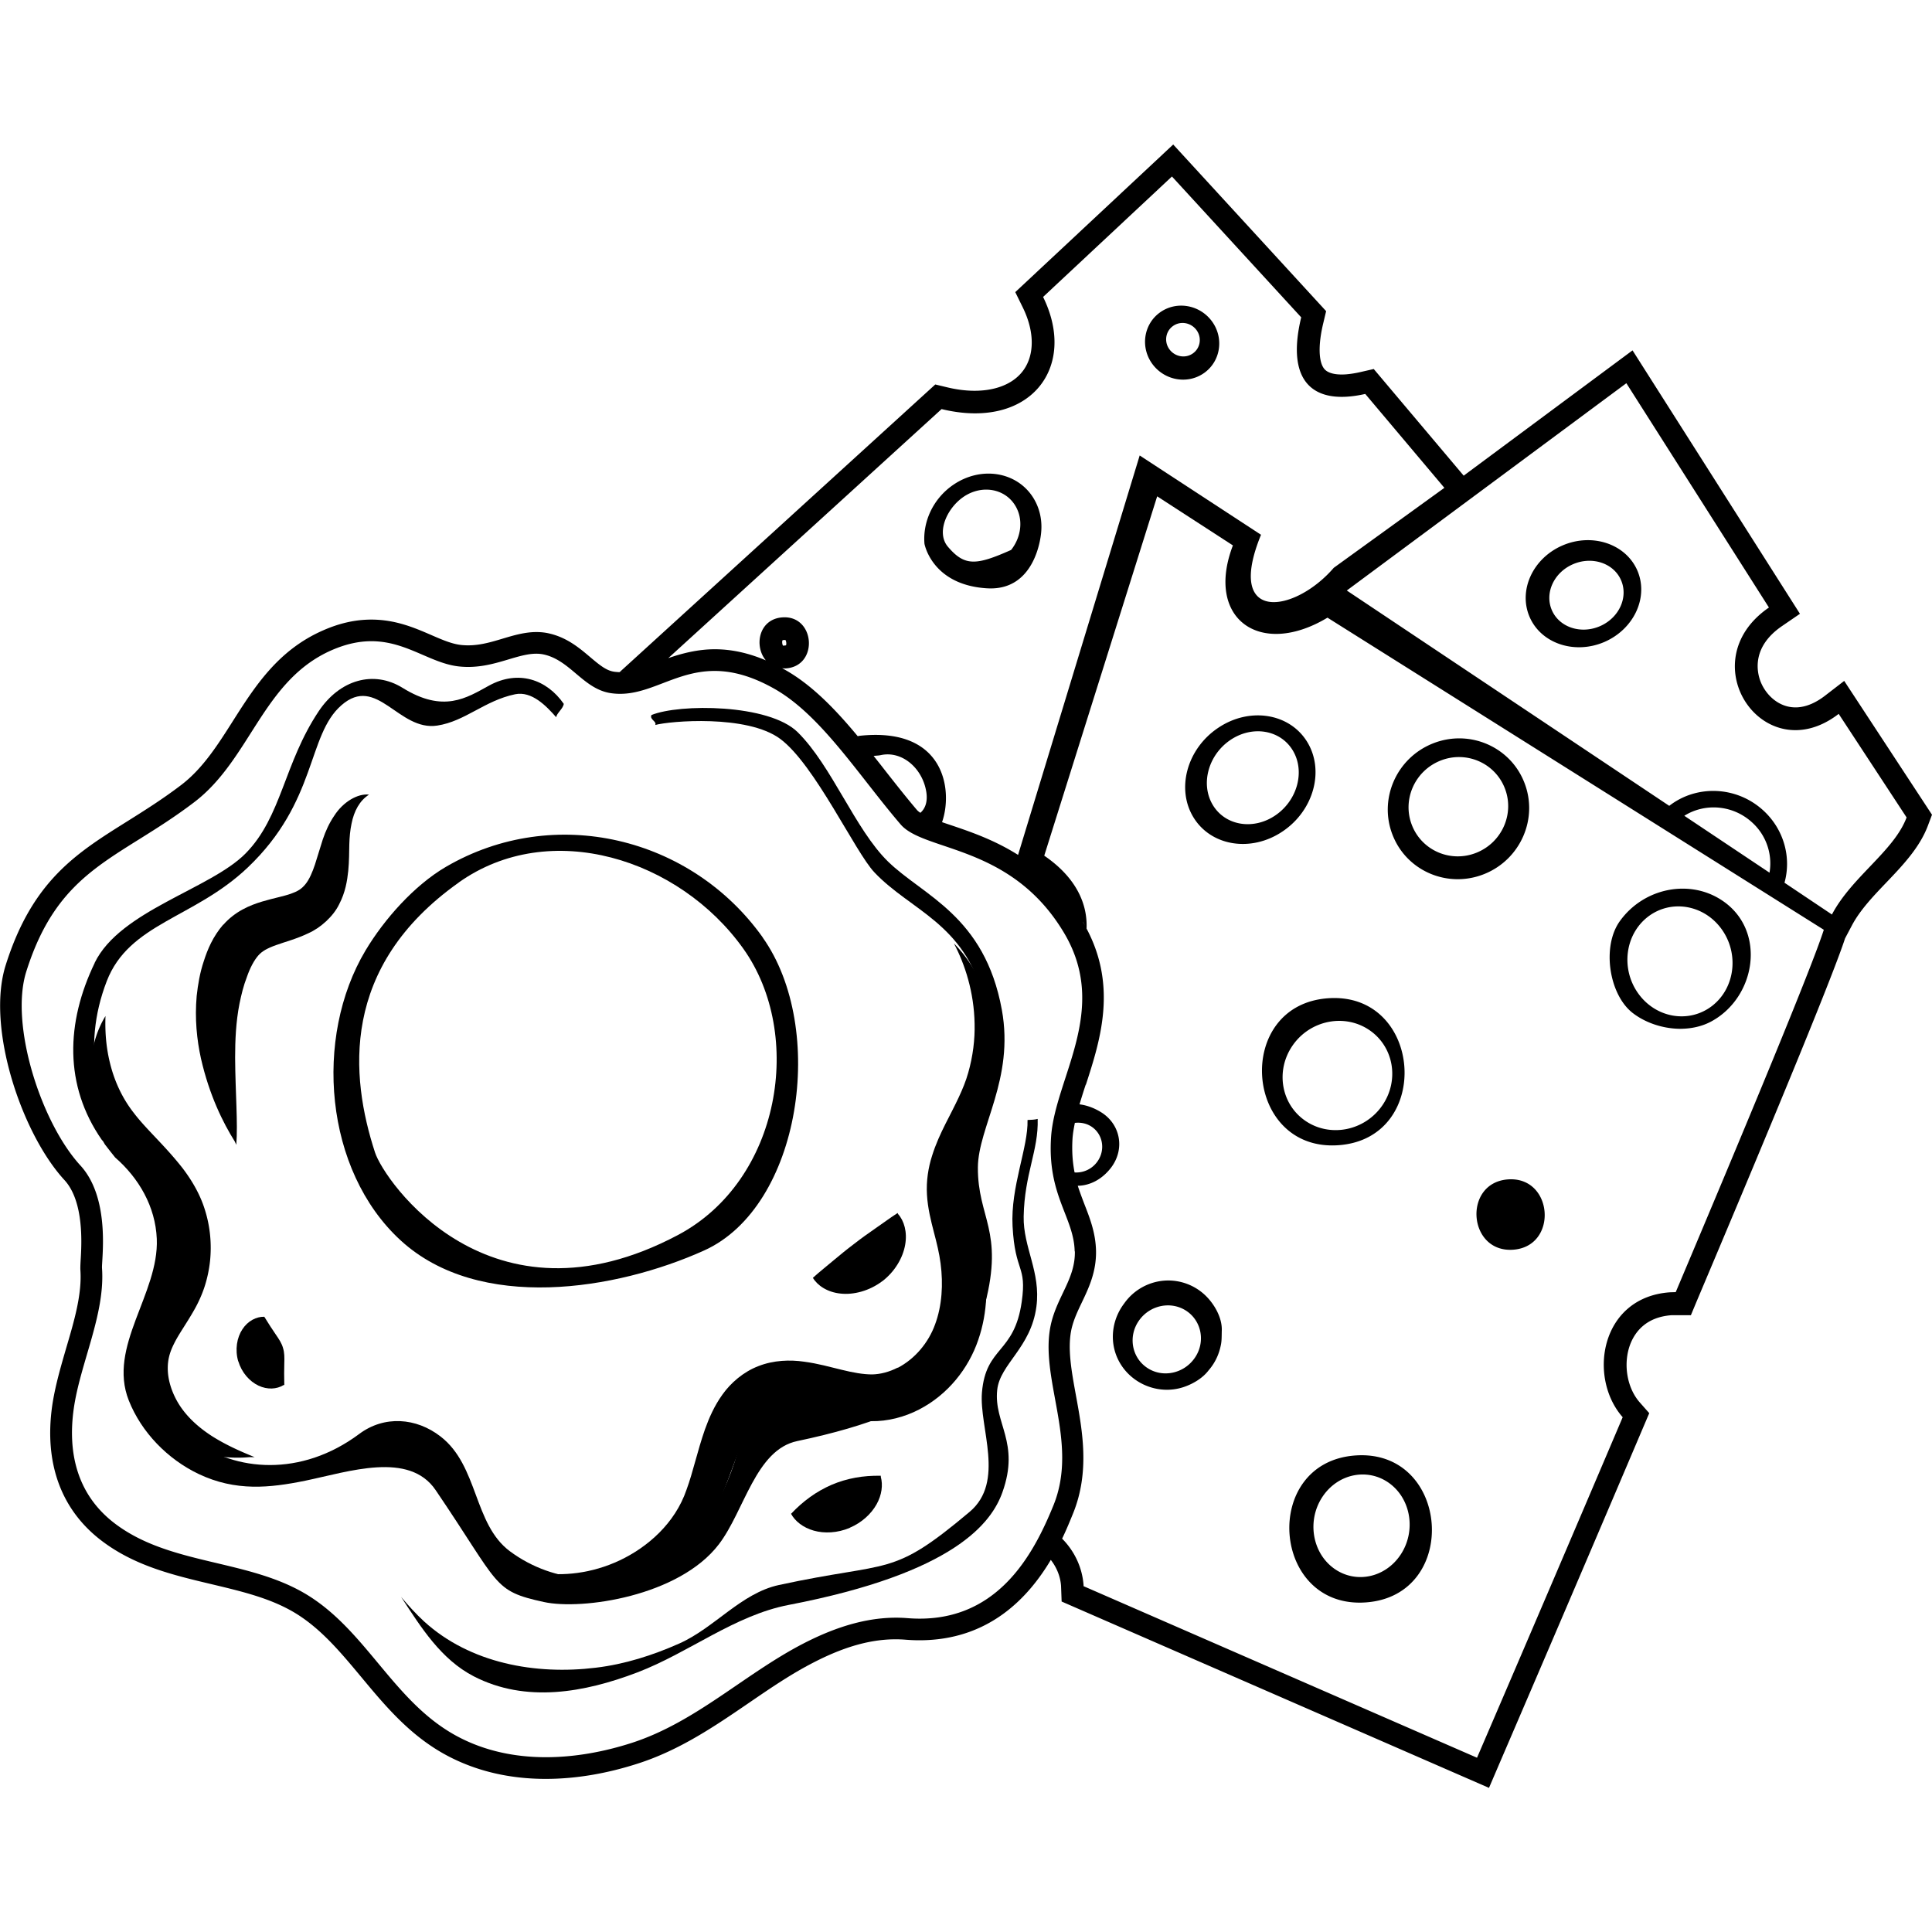 <svg xmlns="http://www.w3.org/2000/svg" id="uuid-4d1f75dc-3d4d-4baf-8127-06932354eb1c" data-name="Capa 1" viewBox="0 0 200 200"><defs/><path d="M135.3 76.77c-1.84-2.96-5.97-3.6-9.2-1.42-3.24 2.17-4.37 6.34-2.53 9.3 1.84 2.96 5.97 3.6 9.2 1.42 3.24-2.17 4.37-6.34 2.53-9.3Zm-9.74 6.58c-1.3-2.14-.51-5.15 1.77-6.72 2.28-1.57 5.19-1.1 6.49 1.04s.51 5.15-1.77 6.72c-2.28 1.57-5.19 1.1-6.49-1.04ZM169 104.85c1.31 1.02 3.09 1.62 4.84 1.65h.01c1.17.01 2.33-.23 3.32-.77 4.64-2.53 5.71-9.43 1.11-12.51-3.37-2.26-8.12-1.31-10.59 2.13-1.89 2.62-1.13 7.59 1.31 9.5Zm1.57-9.93c2.38-1.85 5.8-1.29 7.64 1.25 1.84 2.54 1.41 6.1-.96 7.95-2.38 1.85-5.8 1.29-7.64-1.25-1.84-2.54-1.41-6.1.96-7.95ZM124.57 133.91a5.561 5.561 0 0 0-4.04-1.34 5.602 5.602 0 0 0-4.16 2.37c-1.11 1.46-1.5 3.43-.86 5.24 1.02 2.86 4.24 4.38 7.1 3.38.92-.32 1.91-.91 2.51-1.71.64-.74 1.05-1.59 1.25-2.55.12-.52.09-1.06.11-1.59.04-1.4-.89-2.92-1.91-3.8Zm-.91 6.69c-1.14 1.62-3.35 2.06-4.93.98-1.59-1.08-1.96-3.27-.82-4.88 1.14-1.62 3.35-2.05 4.93-.98 1.59 1.08 1.96 3.27.82 4.88ZM140.3 150.67c-9.81.71-8.71 15.92 1.1 15.21 9.81-.71 8.71-15.92-1.1-15.21Zm4.71 10.24c-1.59 2.43-4.69 3.08-6.94 1.44-2.24-1.64-2.78-4.94-1.19-7.37 1.59-2.43 4.69-3.07 6.94-1.44 2.25 1.64 2.78 4.94 1.19 7.37ZM102.15 60.9h.01c5.2.33 5.62-5.78 5.62-5.78.12-1.25-.14-2.5-.81-3.58-1.7-2.73-5.43-3.33-8.32-1.33-2.08 1.44-3.14 3.83-2.95 6.08 0 0 .75 4.25 6.45 4.61Zm-2.43-9.45c1.86-1.29 4.26-.91 5.36.86.88 1.41.66 3.27-.41 4.62-3.64 1.62-4.81 1.7-6.54-.33-1.23-1.44-.14-3.95 1.59-5.15ZM156.64 129.37c4.69-.34 4.17-7.61-.53-7.28-4.69.34-4.17 7.61.53 7.28ZM124.72 38.56c1.68-1.25 1.99-3.65.7-5.35-1.3-1.71-3.71-2.08-5.39-.83-1.68 1.25-1.99 3.65-.7 5.35 1.3 1.71 3.71 2.08 5.39.83Zm-3.32-4.79c.76-.57 1.85-.4 2.44.37.59.77.44 1.86-.32 2.42-.76.57-1.85.4-2.44-.37-.59-.77-.44-1.86.32-2.42ZM161.74 56.47c-3.07 1.33-4.59 4.65-3.39 7.41 1.2 2.75 4.67 3.9 7.75 2.57 3.07-1.34 4.59-4.65 3.39-7.41-1.21-2.75-4.68-3.9-7.75-2.57Zm3.89 8.35c-1.98.86-4.21.12-4.98-1.65-.77-1.77.2-3.9 2.18-4.76 1.98-.86 4.21-.12 4.98 1.65.77 1.77-.2 3.9-2.18 4.76ZM138.57 118.55c9.81-.71 8.71-15.92-1.1-15.21-9.81.71-8.71 15.92 1.1 15.21Zm-4.74-10.35c1.82-2.6 5.37-3.3 7.92-1.57 2.55 1.73 3.14 5.24 1.32 7.84-1.82 2.6-5.37 3.3-7.92 1.57-2.55-1.73-3.14-5.24-1.32-7.84ZM153.65 90.48c3.76-1.51 5.62-5.76 4.14-9.49-1.47-3.73-5.72-5.53-9.48-4.02-3.76 1.51-5.62 5.76-4.14 9.49 1.47 3.73 5.72 5.53 9.48 4.02Zm-4.56-11.73c2.65-1.07 5.64.2 6.68 2.83s-.27 5.62-2.92 6.69c-2.65 1.07-5.64-.2-6.68-2.83s.27-5.62 2.92-6.69Z" class="uuid-f8ba39f4-c512-4b72-8b13-2d9ac18e0e10"/><path d="M190.92 70.5v-.02l-2.01 1.55c-.94.72-1.87 1.12-2.78 1.19-1.97.14-3.42-1.35-3.93-2.81-.34-.98-.81-3.48 2.26-5.59l1.87-1.28L169 36.27l-17.48 12.97-9.31-11.04-1.4.32c-.52.12-1 .19-1.44.23-.78.06-1.8 0-2.27-.55-.61-.72-.66-2.51-.11-4.77l.29-1.22-15.83-17.25-16.35 15.28.77 1.57c1.13 2.29 1.24 4.53.31 6.15-1.26 2.2-4.4 3.04-8.15 2.13l-1.21-.29-32.68 29.78c-.18 0-.36-.02-.54-.04-.81-.11-1.48-.65-2.51-1.52-1.11-.94-2.37-2-4.18-2.43-.44-.11-.9-.16-1.38-.16-1.22 0-2.39.35-3.52.69-1.34.4-2.7.81-4.25.65-.96-.1-1.96-.53-3.11-1.03-1.73-.75-3.7-1.6-6.21-1.6-1.64 0-3.28.36-5 1.12-4.66 2.04-7.05 5.79-9.35 9.41-1.6 2.52-3.12 4.9-5.33 6.59-1.96 1.49-3.8 2.64-5.58 3.76-5.27 3.3-9.83 6.14-12.59 14.89-2.05 6.48 1.68 17.5 6.11 22.28 2.01 2.23 1.75 6.59 1.65 8.23-.03.49-.04.85-.03 1.02.18 2.51-.62 5.24-1.47 8.12-.57 1.96-1.16 3.98-1.45 5.99-.83 5.88.9 10.66 4.98 13.84 3.47 2.7 7.55 3.66 11.5 4.6 3.23.77 6.28 1.49 8.84 3.09 2.6 1.63 4.58 4.01 6.68 6.53 2.52 3.03 5.13 6.17 9.02 8.2 2.97 1.55 6.36 2.34 10.07 2.34 3.08 0 6.31-.54 9.58-1.6 4.34-1.4 7.96-3.88 11.46-6.27 2.25-1.54 4.37-2.99 6.67-4.17 3.54-1.83 6.57-2.6 9.53-2.37.5.04.98.06 1.45.06 7.17 0 11.25-4.38 13.6-8.32.6.77.99 1.7 1.06 2.7l.06 1.61 44.24 19.29.93-2.17c.07-.17 7.24-16.81 15.08-35.26l.58-1.36-.98-1.11c-1.37-1.55-1.76-4.13-.94-6.14.5-1.21 1.63-2.7 4.22-2.89h2.01l.6-1.44c9.04-21.39 14.2-34.02 15.36-37.57l.72-1.36c.83-1.57 2.22-3.03 3.56-4.43 1.7-1.78 3.45-3.62 4.3-5.89l.42-1.12-9.08-13.84ZM97.48 42.35c9.12 2.21 14.11-4.28 10.5-11.61l13.34-12.47 13.38 14.58c-1.64 6.81 1.35 9.13 6.63 7.93l8.19 9.72-11.45 8.28c-4.08 4.73-11.3 5.78-7.53-3.42l-12.56-8.21-12.59 41.35c-2.5-1.58-5-2.42-6.98-3.09-.3-.1-.6-.2-.89-.3 1.13-3.21.36-9.85-8.44-8.95-.11.01-.2.03-.29.05-2.3-2.77-4.73-5.3-7.52-6.87-.1-.06-.2-.11-.3-.16.13 0 .26.02.4.01 3.4-.25 3.02-5.52-.38-5.28-2.47.18-2.94 3-1.71 4.45-1.81-.77-3.56-1.15-5.29-1.15s-3.38.42-4.81.92l28.29-25.78Zm-2.2 41.79a1.68 1.68 0 0 1-.34-.27c-1.13-1.33-2.27-2.78-3.37-4.18-.37-.48-.75-.96-1.13-1.43.17-.04.46-.03.74-.09 2.19-.48 4.32 1.35 4.71 3.81.17 1.08-.16 1.77-.61 2.16ZM81.01 66.28s.06-.02.15-.03h.14c.1.1.13.46.06.56h-.01s-.26.03-.28.03c-.1-.09-.13-.46-.06-.56Zm-16.03 3.24c-.28.04-.56.07-.84.06.28 0 .56-.02.84-.06Zm2.85-.89c-.3.11-.58.22-.86.32.28-.1.56-.21.86-.32Zm-1.01.38Zm-.95.31c-.27.08-.54.14-.81.19.27-.04.54-.11.81-.19Zm28.07 98.19c-3.73-.3-7.34.86-10.74 2.61-6.13 3.16-11.13 8.14-17.79 10.3-5.77 1.86-12.39 2.3-17.93-.6-6.61-3.45-9.38-10.78-15.55-14.64-6.16-3.85-14.38-3.07-20.16-7.56-3.76-2.93-4.78-7.17-4.14-11.76.66-4.72 3.27-9.8 2.93-14.58-.06-.82.92-7.13-2.2-10.59-4.11-4.44-7.37-14.62-5.64-20.11C6.11 89.82 12.28 89 20.11 83.04c5.84-4.45 7.09-12.61 14.22-15.73 6.15-2.69 9.23 1.25 13.18 1.68 3.78.41 6.46-1.8 8.86-1.22 2.72.65 4.06 3.59 6.9 3.99 5.2.74 8.52-5.18 16.89-.46 4.85 2.74 8.75 9 13.07 14.04 2.45 2.86 11.46 2.04 16.93 11.25 4.72 7.94-.92 14.97-1.35 21.07-.42 6.08 2.36 8.33 2.44 11.88h.02c.05 2.76-1.73 4.55-2.43 7.34-1.41 5.63 2.91 12.32.21 18.96-2.06 5.05-5.87 12.41-15.11 11.67Zm19.07-50.87c1.17.79 1.44 2.4.6 3.59-.56.8-1.48 1.2-2.37 1.14-.2-1.02-.3-2.16-.21-3.56.04-.5.13-1.03.24-1.57.6-.07 1.22.05 1.74.4Zm-.91-21.21c.14.23.25.47.38.7.11-2.51-1.03-5.26-4.38-7.55l11.69-37.2 7.84 5.08c-2.9 7.58 2.8 11.68 9.79 7.48l51.38 32.31c-1.23 3.87-8 20.16-15.33 37.51-.2.01-.41.01-.62.02-7.18.52-8.51 8.8-4.87 12.93-7.93 18.66-15.08 35.25-15.08 35.25l-40.73-17.76v-.11c-.14-1.87-.97-3.55-2.22-4.81.49-1.01.85-1.92 1.13-2.6 1.75-4.31.98-8.52.3-12.23-.47-2.58-.92-5.02-.42-7.03.23-.91.62-1.73 1.04-2.61.7-1.47 1.5-3.14 1.46-5.32-.04-1.84-.62-3.34-1.19-4.8-.24-.63-.48-1.26-.7-1.94 1.3-.02 2.54-.69 3.45-1.88 1.44-1.9.99-4.45-1-5.71-.78-.49-1.56-.75-2.27-.84.2-.66.41-1.34.64-2.03h.02c1.52-4.7 3.42-10.55-.32-16.86m62.27-10.98c2.14-1.35 5.05-1.13 7.03.7a5.72 5.72 0 0 1 1.79 5.19l-8.82-5.89Zm15.28 10.22-4.91-3.29c.72-2.58-.03-5.49-2.18-7.47-2.77-2.55-6.92-2.69-9.75-.49l-33.38-22.29 28.94-21.46 14.76 23.22c-8.22 5.64-.51 16.97 7.22 11.01l7.03 10.72c-1.3 3.48-5.67 6.14-7.73 10.05Z" class="uuid-f8ba39f4-c512-4b72-8b13-2d9ac18e0e10"/><path d="M106.37 115.94c.08 2.85-1.77 6.9-1.55 11 .26 4.87 1.49 3.99.95 7.81-.77 5.43-3.71 4.57-4.12 9.4-.3 3.65 2.44 9.23-1.28 12.36-8.17 6.87-8.03 5.03-19.74 7.57-3.92.85-6.65 4.43-10.32 6.06-2.75 1.22-5.63 2.14-8.63 2.5-6.23.76-13-.44-17.78-4.79-.86-.79-1.63-1.65-2.38-2.54 2.09 3.2 4.14 6.47 7.52 8.22 5.4 2.79 11.48 1.68 16.93-.4 5.35-2.04 10.06-5.91 15.68-6.99 17.22-3.31 21.01-8.54 22.12-11.66 1.85-5.17-.91-7.13-.54-10.59.28-2.69 3.5-4.36 4.06-8.64.47-3.57-1.38-6.12-1.32-9.32.08-4.42 1.55-6.83 1.45-10.1-.32.09-.66.09-1.04.11Z" class="uuid-f8ba39f4-c512-4b72-8b13-2d9ac18e0e10"/><path d="M45.1 154.26c6.72 9.9 5.86 10.41 11.2 11.58 3.94.86 14-.58 18.12-5.98 2.64-3.46 3.8-9.78 8.11-10.68 15.6-3.28 17.85-8 19.45-14.22 1.95-7.58-.78-8.89-.75-14.11.03-4.19 3.79-9.13 2.48-16.32-1.78-9.75-8.14-11.79-11.78-15.34-3.41-3.33-5.82-9.9-9.35-13.39-2.98-2.95-12.28-2.96-15.14-1.78-.23.46.58.66.39 1.03 1.48-.41 9.51-1.11 12.94 1.44 3.58 2.66 7.75 11.71 9.75 13.82 3.76 3.97 9.28 5.23 11.31 12.99 2.19 8.38-2.3 13.02-2.2 18.06.09 4.5 2.72 7.57.98 12.89-1.18 3.6-5.13 9.33-10.21 9.85-6.09.63-12.21-1.57-13.56 4.35-1.24 5.43-3.66 10.5-8.7 13.26-4.59 2.51-10.7 2.33-15.35-1.12-3.79-2.82-3.25-8.85-7.19-11.89-2.5-1.94-5.81-2.2-8.41-.26-12.08 9.01-27.39-2.55-18.8-14.18 3.29-4.45-2.99-12.66-4.6-14.89-3.7-4.26-5.43-10.83-2.74-17.8 2.32-6.01 9.04-6.49 14.58-11.75 7.23-6.87 6.14-13.7 9.71-16.81 3.69-3.23 5.91 2.72 9.93 2.1 2.88-.44 4.89-2.58 8.05-3.24 1.73-.36 3.24 1.22 4.26 2.38.04-.42.72-.89.78-1.39-1.77-2.54-4.71-3.54-7.73-1.89-2.35 1.29-4.72 2.86-8.95.24-3-1.86-6.51-.85-8.69 2.42-3.61 5.41-3.82 10.91-7.56 14.71-3.64 3.7-13 5.91-15.63 11.33v.02c-2.97 6.16-3.18 12.67.74 18.31.04.04.08.08.12.13.07.12.13.23.2.34.34.45.7.9 1.06 1.35 2.45 2.13 4.17 5.08 4.31 8.42.24 5.69-5.11 11.13-2.9 16.73 1.31 3.31 4.03 6.09 7.24 7.62 1.9.9 3.72 1.27 5.62 1.31 1.75.03 3.52-.23 5.42-.62 4.5-.93 10.74-3.08 13.49.98Z" class="uuid-f8ba39f4-c512-4b72-8b13-2d9ac18e0e10"/><path d="M37.84 98.39c-5.38 9.01-4.26 22.77 3.63 30.01 8.14 7.47 22.33 5.15 31.42 1.05 10.03-4.52 12.76-22.99 6.05-32.42h.01c-7.41-10.4-21.58-13.83-32.78-7.3-3.29 1.92-6.4 5.43-8.33 8.66Zm39.11-.18c6.33 8.89 3.88 23.99-6.77 29.64-19.49 10.33-30.42-5.65-31.36-8.55-2.57-7.89-3.63-19.22 8.67-27.94h-.01c9.46-6.72 22.84-2.46 29.47 6.85Z" class="uuid-f8ba39f4-c512-4b72-8b13-2d9ac18e0e10"/><g class="uuid-9d15f3c8-57a5-413d-86ce-d8a0c9e3c05b"><path d="M92.92 141.58c-.86.44-1.76.68-2.64.7-.92 0-1.98-.19-3.15-.48-1.17-.28-2.45-.65-3.9-.84-1.43-.21-3.15-.16-4.72.46-1.55.59-2.87 1.74-3.72 2.94-.87 1.21-1.39 2.44-1.81 3.6-.81 2.32-1.24 4.44-1.91 6.25-1.19 3.49-4.04 5.96-6.92 7.32-2.91 1.37-5.92 1.66-8.37 1.27l-.84-.2c2.12 1.17 5.34 1.94 8.97 1.14 1.8-.39 3.69-1.12 5.46-2.32 1.76-1.21 3.41-2.89 4.59-5.05 1.13-2.12 1.78-4.35 2.61-6.37.41-1 .86-1.95 1.4-2.7s1.14-1.25 1.85-1.53c.7-.31 1.47-.36 2.47-.23.99.13 2.14.48 3.42.83 1.29.35 2.75.73 4.46.75 1.73.03 3.47-.43 4.98-1.21 2.99-1.55 5.12-4.26 6.12-7.21 1.01-2.93 1.01-5.91.53-8.6-.23-1.35-.64-2.67-1.01-3.77-.36-1.12-.67-2.11-.78-3.01-.25-1.72.31-3.6 1.06-5.55.75-1.92 1.6-4.02 1.9-6.14.31-2.09.24-4.09-.12-5.88-.69-3.6-2.38-6.35-4.1-8.09 1.14 2.17 2.08 5.03 2.14 8.31.04 1.63-.17 3.36-.66 5.08-.48 1.71-1.37 3.35-2.37 5.32-.49.98-.99 2.05-1.37 3.27-.39 1.2-.62 2.62-.53 4.04.08 1.4.41 2.69.71 3.85.31 1.18.56 2.19.7 3.27.28 2.14.15 4.36-.57 6.3-.69 1.91-2.1 3.58-3.87 4.5v-.02Z" class="uuid-f8ba39f4-c512-4b72-8b13-2d9ac18e0e10"/></g><g class="uuid-9d15f3c8-57a5-413d-86ce-d8a0c9e3c05b"><path d="M16.92 130.03a9.364 9.364 0 0 1-.96 3.22c-.54 1.09-1.31 2.29-1.94 3.75-.65 1.43-1 3.3-.75 4.89.21 1.61.82 3.02 1.6 4.17.78 1.16 1.75 2.1 2.77 2.79 1.01.69 2.05 1.15 3.04 1.46 1.99.61 3.76.66 5.18.53h.49c-1.29-.53-2.83-1.18-4.37-2.15-1.53-.98-3.02-2.31-3.87-4.07-.43-.88-.71-1.85-.74-2.79-.03-.97.16-1.77.65-2.74.48-.98 1.28-2.07 2.08-3.48.4-.7.79-1.54 1.07-2.39.28-.86.47-1.75.57-2.65.19-1.8.01-3.6-.51-5.27-.51-1.69-1.41-3.16-2.32-4.36-1.87-2.39-3.76-4.02-5.05-5.72-1.29-1.64-2.07-3.48-2.49-5.24-.43-1.76-.5-3.4-.45-4.8-.73 1.18-1.38 2.87-1.51 4.95-.15 2.06.24 4.55 1.49 6.95 1.22 2.36 3.04 4.4 4.35 6.45.65 1.03 1.16 2.04 1.43 3.11.29 1.08.38 2.25.25 3.41v-.02Z" class="uuid-f8ba39f4-c512-4b72-8b13-2d9ac18e0e10"/></g><g class="uuid-9d15f3c8-57a5-413d-86ce-d8a0c9e3c05b"><path d="M23.12 95.7c-1.08 1.25-1.64 2.59-2.02 3.79-.41 1.21-.61 2.43-.74 3.61-.21 2.36.02 4.55.44 6.46.87 3.83 2.29 6.67 3.5 8.6l.16.35c.18-2.24-.1-5.42-.12-9.02 0-1.8.08-3.7.45-5.58.19-.94.42-1.88.77-2.78.32-.93.74-1.72 1.18-2.22.22-.25.42-.4.72-.58.3-.17.68-.34 1.14-.5.9-.33 2.07-.62 3.32-1.22 1.26-.56 2.58-1.74 3.19-3 .65-1.25.83-2.43.94-3.45.1-1.02.09-1.95.11-2.73.02-.77.09-1.5.23-2.16.26-1.32.84-2.39 1.81-3.01-1.14-.14-2.68.73-3.61 2.2-.49.72-.88 1.55-1.18 2.45-.25.82-.52 1.68-.8 2.57-.27.81-.59 1.56-.99 2.05-.41.5-.77.72-1.51.99-.73.26-1.73.44-2.98.81-.62.19-1.31.43-2.02.82-.71.38-1.45.95-2 1.59v-.04Z" class="uuid-f8ba39f4-c512-4b72-8b13-2d9ac18e0e10"/></g><g class="uuid-9d15f3c8-57a5-413d-86ce-d8a0c9e3c05b"><path d="M91.34 132.63c1.31-1.01 2.13-2.44 2.36-3.76.24-1.33-.11-2.5-.73-3.19l-.05-.11c-.81.52-1.56 1.09-2.31 1.6-.75.52-1.47 1.03-2.21 1.61-.75.56-1.42 1.12-2.12 1.7-.69.59-1.43 1.16-2.13 1.8.47.79 1.49 1.49 2.86 1.63 1.35.15 2.99-.27 4.33-1.29Z" class="uuid-f8ba39f4-c512-4b72-8b13-2d9ac18e0e10"/></g><g class="uuid-9d15f3c8-57a5-413d-86ce-d8a0c9e3c05b"><path d="M87.97 158.15c1.25-.53 2.22-1.44 2.77-2.42.55-.98.67-2.01.44-2.85v-.11c-1.81-.04-3.51.26-5.1.94-1.57.68-2.96 1.69-4.19 3 .42.77 1.25 1.43 2.35 1.74 1.09.31 2.46.25 3.73-.29Z" class="uuid-f8ba39f4-c512-4b72-8b13-2d9ac18e0e10"/></g><g class="uuid-9d15f3c8-57a5-413d-86ce-d8a0c9e3c05b"><path d="M24.67 140.92c.35 1.17 1.17 2.09 2.09 2.52.93.44 1.89.37 2.58-.05l.09-.02c-.02-.85-.02-1.59 0-2.22s.02-1.12-.13-1.6c-.13-.48-.4-.89-.75-1.4-.35-.5-.75-1.13-1.19-1.84-.81-.02-1.7.42-2.27 1.3-.57.86-.78 2.11-.43 3.31h.01Z" class="uuid-f8ba39f4-c512-4b72-8b13-2d9ac18e0e10"/></g></svg>